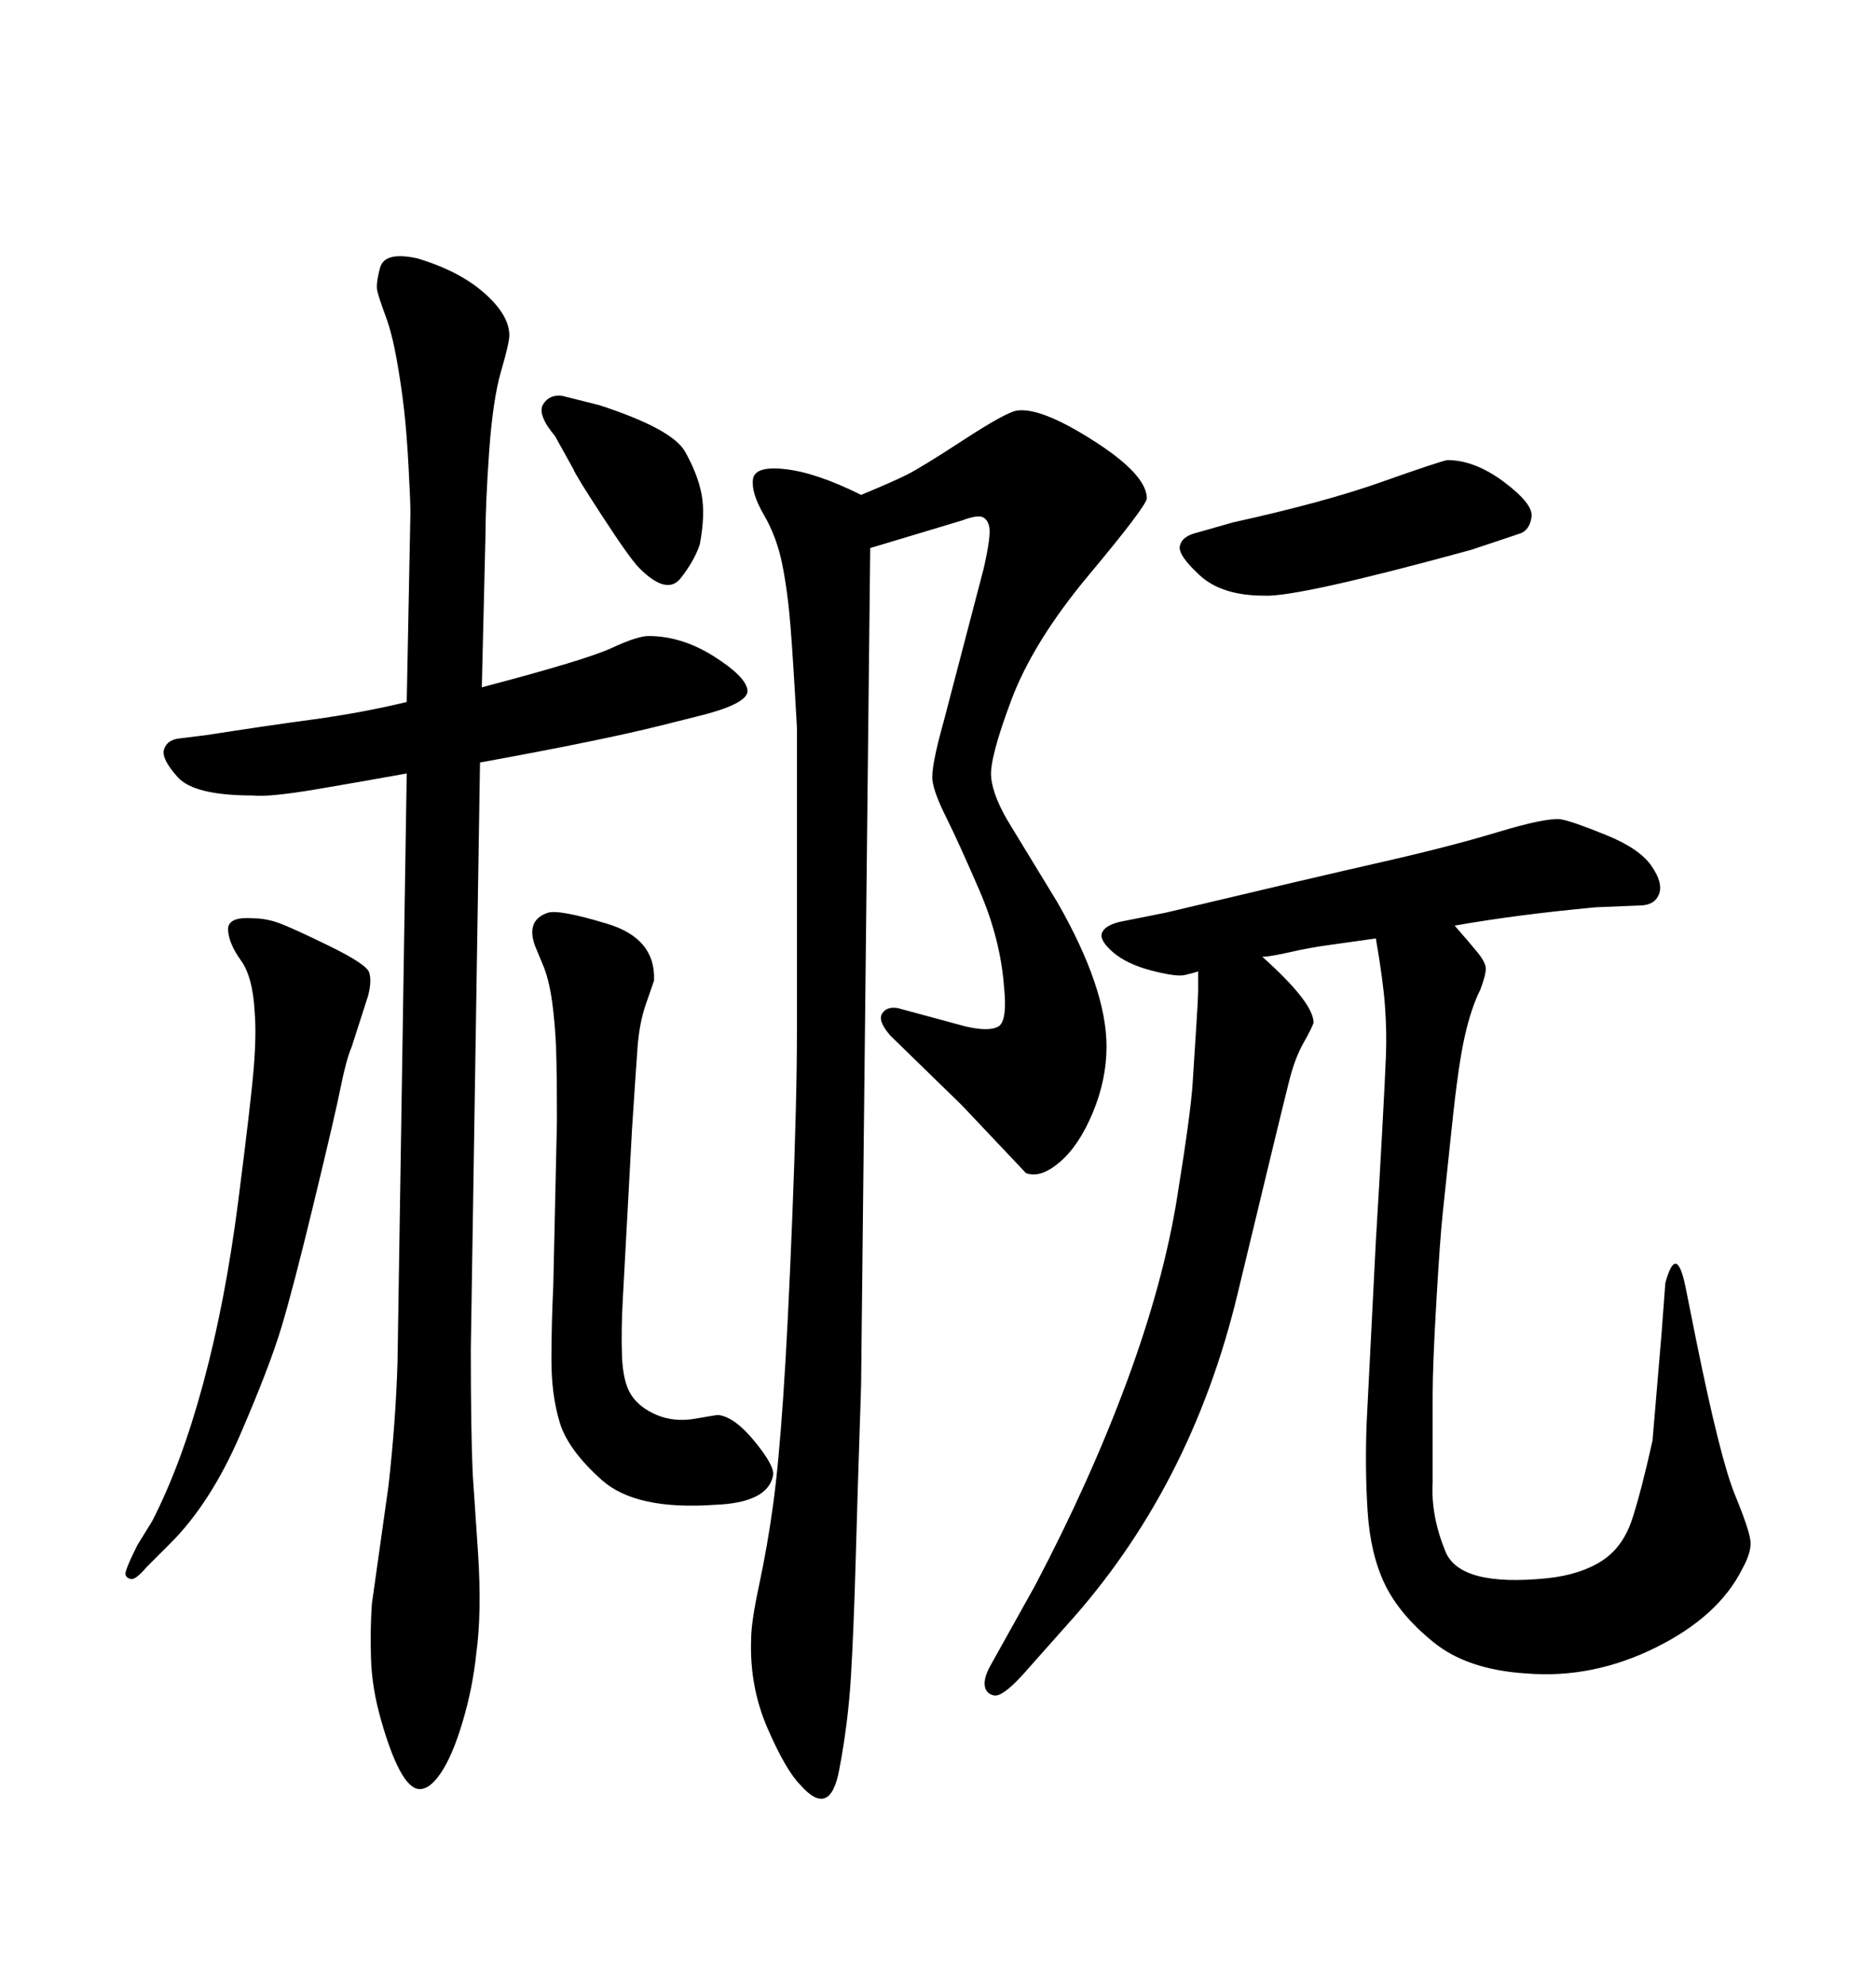 <svg xmlns="http://www.w3.org/2000/svg" xmlns:xlink="http://www.w3.org/1999/xlink" width="300" height="317.285"><path d="M191.60 155.27L191.60 155.27Q190.72 155.57 189.40 155.86Q188.09 156.15 184.13 155.13Q180.18 154.10 177.98 152.20Q175.78 150.29 176.22 149.12Q176.66 147.95 179.00 147.36L179.00 147.36L186.33 145.90Q209.77 140.33 220.75 137.84Q231.74 135.35 239.50 133.01Q247.27 130.66 249.61 130.96L249.61 130.96Q251.37 131.25 256.79 133.45Q262.21 135.64 264.11 138.43Q266.02 141.21 265.28 142.97Q264.55 144.73 262.21 144.73L262.21 144.73L255.18 145.02Q242.58 146.19 232.62 147.95L232.62 147.95Q234.67 150.29 236.13 152.05Q237.60 153.81 237.60 154.83Q237.60 155.86 236.72 158.20L236.72 158.20Q235.25 161.13 234.23 165.67Q233.20 170.21 232.18 180.03Q231.15 189.84 230.71 193.95Q230.27 198.05 229.69 208.15Q229.10 218.26 229.10 222.95L229.10 222.95L229.10 237.01Q228.81 242.29 231.15 248.00Q233.50 253.71 247.56 252.25L247.56 252.25Q252.83 251.66 256.20 249.46Q259.57 247.27 261.04 242.72Q262.50 238.18 264.26 230.27L264.26 230.27L265.72 212.99L266.31 205.08Q268.07 198.63 269.53 205.66L269.53 205.66L271.29 214.45Q275.10 233.20 277.44 238.92Q279.79 244.63 279.93 246.39Q280.08 248.14 278.61 250.78L278.61 250.78Q274.80 258.40 264.70 263.38Q254.59 268.36 244.04 267.48L244.04 267.48Q234.67 266.89 229.25 262.50Q223.83 258.11 221.48 253.27Q219.14 248.44 218.70 241.55Q218.26 234.67 218.55 227.34L218.55 227.34L220.02 198.34Q220.61 188.67 221.04 180.62Q221.48 172.56 221.63 168.75Q221.78 164.94 221.48 160.84Q221.19 156.74 220.02 150L220.02 150Q215.92 150.59 212.70 151.03Q209.47 151.46 206.25 152.20Q203.03 152.93 201.86 152.93L201.86 152.93Q210.06 160.25 210.06 163.48L210.06 163.48Q209.77 164.36 208.45 166.70Q207.13 169.04 206.25 172.41Q205.37 175.78 197.90 206.84Q190.43 237.89 170.51 259.86L170.51 259.86L163.48 267.77Q160.25 271.29 158.94 271.00Q157.62 270.70 157.47 269.38Q157.32 268.07 158.50 266.02L158.50 266.02L165.53 253.42Q174.32 236.72 180.18 220.90Q186.04 205.08 188.23 191.46Q190.43 177.83 190.72 173.14Q191.02 168.46 191.31 163.92Q191.60 159.38 191.60 158.50L191.60 158.50L191.60 155.27ZM76.76 121.88L76.76 121.88L75.29 215.63Q75.29 228.81 75.59 235.55L75.59 235.55L76.46 248.44Q77.05 257.81 76.17 264.26L76.17 264.26Q75.59 269.82 73.97 275.24Q72.36 280.66 70.46 283.45Q68.55 286.23 66.80 285.94L66.80 285.94Q65.33 285.64 63.87 282.86Q62.40 280.08 60.94 274.95Q59.47 269.82 59.33 265.14Q59.18 260.45 59.47 256.35L59.47 256.35L62.11 237.60Q63.28 227.34 63.57 217.68L63.57 217.68L65.04 123.63Q58.59 124.80 50.83 126.12Q43.07 127.44 40.43 127.15L40.43 127.15Q31.05 127.15 28.42 124.22Q25.78 121.29 26.22 119.82Q26.66 118.36 28.42 118.07L28.42 118.07L33.11 117.48Q42.48 116.02 50.10 114.99Q57.71 113.96 65.04 112.21L65.04 112.21L65.63 82.03Q65.63 79.98 65.33 74.56Q65.04 69.14 64.60 65.33Q64.16 61.52 63.43 57.42Q62.70 53.32 61.67 50.54Q60.64 47.75 60.35 46.58Q60.06 45.41 60.79 42.77Q61.52 40.14 66.80 41.31L66.80 41.31Q73.54 43.36 77.49 46.88Q81.45 50.39 81.45 53.61L81.45 53.61Q81.45 54.79 80.13 59.33Q78.81 63.87 78.22 72.22Q77.64 80.57 77.64 85.25L77.64 85.25L77.05 109.86Q93.75 105.47 97.85 103.56Q101.95 101.66 103.71 101.66L103.71 101.66Q108.98 101.66 114.11 104.88Q119.24 108.11 119.53 110.30Q119.82 112.50 111.33 114.55L111.33 114.55L105.47 116.02Q96.09 118.36 76.76 121.88ZM243.16 85.25L235.25 87.89Q207.42 95.51 202.15 95.21L202.15 95.21Q195.41 95.21 191.89 91.99Q188.38 88.77 188.67 87.30Q188.96 85.84 191.02 85.25L191.02 85.25L197.17 83.50Q211.82 80.27 220.90 77.05Q229.98 73.83 231.45 73.54L231.45 73.54Q235.84 73.54 240.53 77.05Q245.21 80.57 244.92 82.62Q244.63 84.67 243.16 85.25L243.16 85.25ZM27.25 246.68L27.25 246.68L23.44 250.49Q21.68 252.54 20.95 252.39Q20.21 252.25 20.07 251.66Q19.92 251.07 21.97 246.97L21.97 246.97L24.32 243.16Q29.00 234.08 32.52 221.04Q36.04 208.01 38.09 192.04Q40.14 176.07 40.58 170.65Q41.02 165.23 40.72 161.72L40.72 161.72Q40.43 156.15 38.53 153.52Q36.62 150.88 36.47 148.68Q36.33 146.48 40.43 146.78L40.43 146.78Q42.48 146.78 44.53 147.51Q46.58 148.24 52.59 151.17Q58.59 154.10 59.03 155.42Q59.47 156.74 58.89 159.08L58.89 159.08L56.25 167.29Q55.37 169.34 54.49 173.73Q53.61 178.13 50.24 192.04Q46.88 205.96 44.97 212.26Q43.07 218.55 38.38 229.39Q33.69 240.23 27.25 246.68ZM88.48 205.37L89.06 179.30Q89.06 171.09 88.92 167.43Q88.77 163.77 88.33 160.40Q87.89 157.03 87.01 154.69L87.01 154.69L85.55 151.17Q84.08 147.07 87.60 145.90L87.60 145.90Q89.36 145.31 97.12 147.66Q104.88 150 104.59 156.74L104.59 156.74Q104.30 157.62 103.27 160.55Q102.25 163.48 101.95 167.43Q101.66 171.39 101.07 180.47L101.07 180.47L99.61 207.42Q99.32 212.40 99.46 216.65Q99.61 220.90 100.93 222.95Q102.25 225 105.03 226.17Q107.81 227.34 111.18 226.76Q114.55 226.17 114.84 226.17L114.84 226.17Q117.48 226.46 120.70 230.42Q123.93 234.38 123.63 235.84L123.63 235.84Q122.75 240.23 114.26 240.53L114.26 240.53Q101.66 241.41 96.24 236.57Q90.82 231.74 89.50 227.34Q88.18 222.95 88.18 217.38Q88.18 211.82 88.48 205.37L88.48 205.37ZM91.70 75L88.77 69.73Q85.84 66.21 86.87 64.60Q87.89 62.99 89.94 63.28L89.94 63.28L95.80 64.75Q107.52 68.55 109.57 72.22Q111.62 75.88 112.21 79.10Q112.79 82.32 111.91 87.01L111.91 87.01Q111.04 89.65 108.84 92.43Q106.64 95.21 102.25 90.82L102.25 90.82Q100.78 89.36 96.39 82.62Q91.99 75.88 91.70 75L91.70 75ZM153.81 83.20L139.16 87.60L137.70 221.48Q137.11 239.36 136.82 249.90Q136.52 260.45 136.08 267.92Q135.64 275.39 134.18 283.01Q132.71 290.63 128.03 285.35L128.03 285.35Q125.68 283.01 122.75 276.27Q119.82 269.53 120.12 261.91L120.12 261.91Q120.12 259.28 121.44 253.13Q122.75 246.97 123.63 240.53Q124.51 234.08 125.24 223.39Q125.98 212.70 126.71 194.24Q127.44 175.78 127.44 164.94L127.44 164.94L127.44 116.31Q126.86 105.76 126.42 100.20Q125.98 94.63 125.10 90.23Q124.22 85.84 122.17 82.32Q120.12 78.81 120.41 76.61Q120.70 74.41 125.68 75Q130.66 75.59 137.70 79.10L137.70 79.10Q142.68 77.05 145.02 75.88Q147.36 74.71 154.10 70.31Q160.84 65.92 162.60 65.63L162.60 65.63Q166.41 65.04 174.90 70.46Q183.40 75.88 183.40 79.69L183.40 79.69Q183.11 81.15 174.17 91.85Q165.23 102.54 161.72 111.91Q158.20 121.29 158.50 124.22L158.50 124.22Q158.79 127.44 161.72 132.13L161.72 132.13L169.04 144.14Q176.95 157.91 176.95 167.29L176.95 167.29Q176.95 172.56 174.76 177.83Q172.56 183.11 169.48 185.74Q166.41 188.38 164.06 187.50L164.06 187.50L153.81 176.66L142.38 165.53Q140.33 163.18 141.06 162.01Q141.80 160.84 143.55 161.13L143.55 161.13L154.39 164.06Q158.20 164.94 159.67 164.06Q161.13 163.18 160.55 157.62L160.55 157.62Q159.96 150 156.59 142.24Q153.22 134.47 151.32 130.66Q149.41 126.86 149.12 124.80Q148.83 122.75 150.88 115.43L150.88 115.43L157.32 90.82Q158.50 85.55 158.20 84.23Q157.91 82.91 157.03 82.62Q156.15 82.32 153.81 83.20L153.81 83.20Z"/></svg>